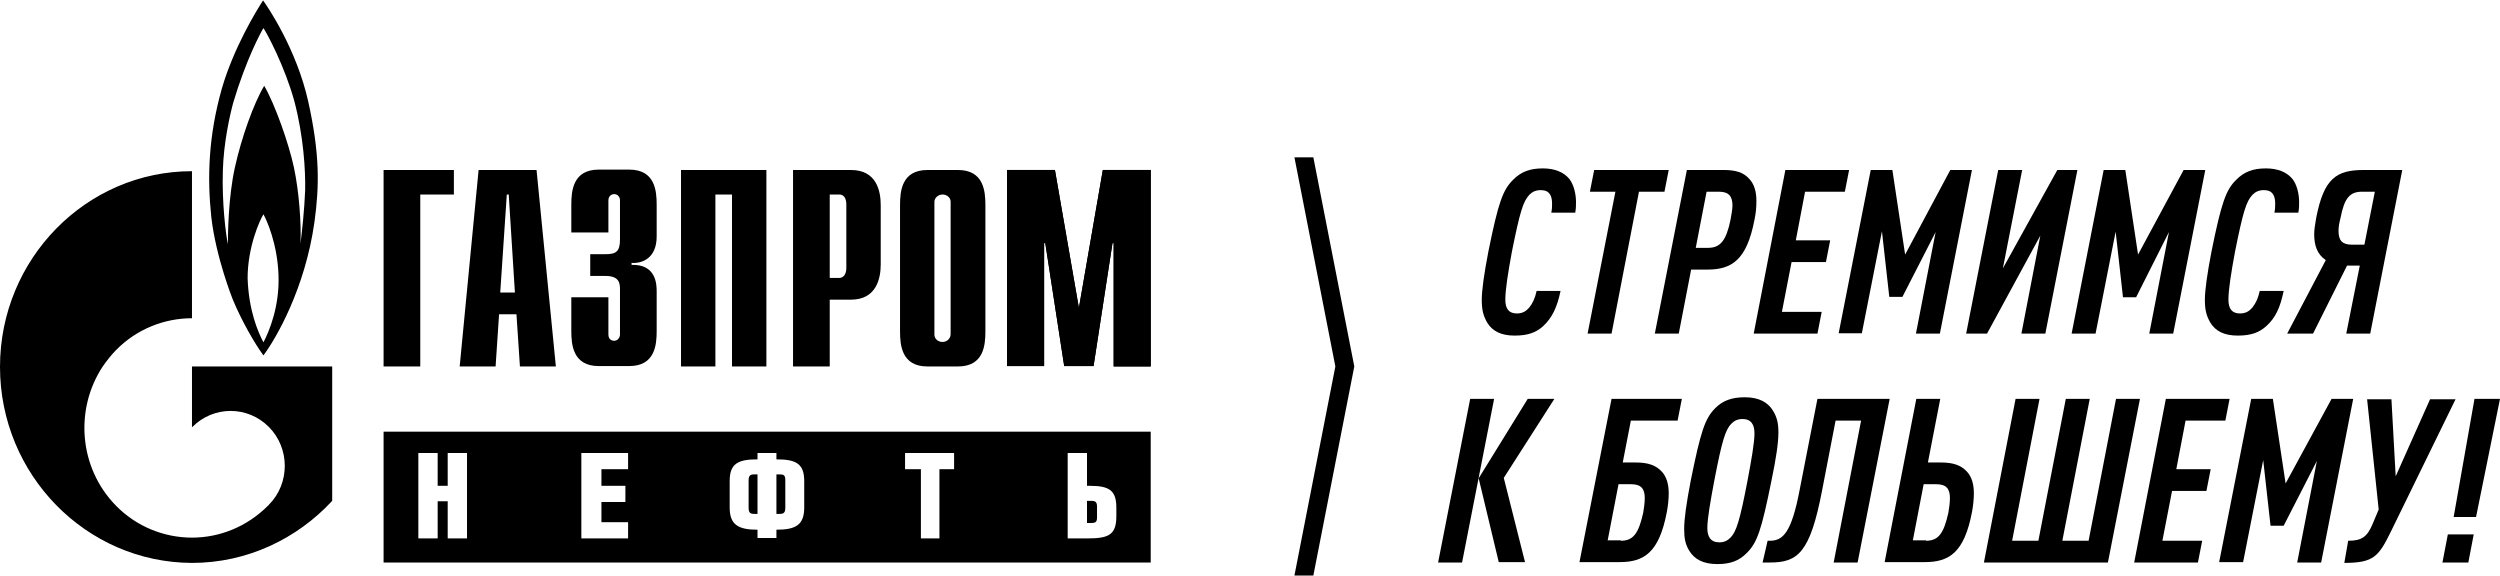 <?xml version="1.0" encoding="UTF-8"?> <svg xmlns="http://www.w3.org/2000/svg" width="139" height="32" viewBox="0 0 139 32" fill="none"><path d="M82.751 14C83.309 11.231 83.567 10.549 84.125 10C84.555 9.56 85.049 9.363 85.779 9.363C86.423 9.363 86.939 9.56 87.261 9.956C87.497 10.264 87.626 10.769 87.626 11.231C87.626 11.428 87.626 11.582 87.583 11.824H86.252C86.295 11.626 86.295 11.472 86.295 11.319C86.295 10.901 86.166 10.571 85.672 10.571C85.392 10.571 85.199 10.659 85.027 10.835C84.684 11.209 84.512 11.758 84.061 14C83.846 15.165 83.696 16.11 83.696 16.659C83.696 17.165 83.889 17.428 84.34 17.428C84.662 17.428 84.856 17.297 85.027 17.099C85.221 16.857 85.35 16.571 85.436 16.176H86.767C86.574 17.099 86.295 17.67 85.801 18.132C85.414 18.483 84.963 18.659 84.211 18.659C83.438 18.659 82.966 18.395 82.686 17.934C82.472 17.56 82.386 17.231 82.386 16.681C82.386 16.132 82.515 15.231 82.751 14Z" fill="black"></path><path d="M89.817 10.659H88.399L88.636 9.451H92.781L92.544 10.659H91.127L89.602 18.55H88.27L89.817 10.659Z" fill="black"></path><path d="M93.79 9.451H95.809C96.518 9.451 96.926 9.583 97.248 9.934C97.549 10.242 97.656 10.681 97.656 11.165C97.656 11.495 97.635 11.824 97.549 12.22C97.119 14.462 96.282 14.989 94.929 14.989H94.027L93.339 18.55H92.008L93.79 9.451ZM94.972 13.78C95.659 13.78 95.981 13.363 96.217 12.22C96.26 11.956 96.325 11.649 96.325 11.429C96.325 10.923 96.131 10.659 95.573 10.659H94.886L94.284 13.78H94.972Z" fill="black"></path><path d="M99.267 9.451H102.811L102.574 10.659H100.362L99.847 13.363H101.758L101.522 14.572H99.611L99.074 17.341H101.286L101.05 18.55H97.506L99.267 9.451Z" fill="black"></path><path d="M104.013 9.451H105.216L105.925 14.154L108.437 9.451H109.64L107.857 18.55H106.526L107.621 12.901L105.774 16.506H105.044L104.636 12.857L103.519 18.528H102.23L104.013 9.451Z" fill="black"></path><path d="M111.101 9.451H112.433L111.359 14.923L114.387 9.451H115.504L113.721 18.55H112.39L113.442 13.099L110.478 18.55H109.318L111.101 9.451Z" fill="black"></path><path d="M116.964 9.451H118.167L118.876 14.154L121.41 9.451H122.613L120.83 18.55H119.499L120.594 12.901L118.768 16.528H118.038L117.63 12.879L116.513 18.55H115.182L116.964 9.451Z" fill="black"></path><path d="M122.956 14C123.514 11.231 123.772 10.549 124.33 10C124.76 9.56 125.254 9.363 125.984 9.363C126.629 9.363 127.144 9.56 127.466 9.956C127.702 10.264 127.831 10.769 127.831 11.231C127.831 11.428 127.831 11.582 127.788 11.824H126.457C126.5 11.626 126.5 11.472 126.5 11.319C126.5 10.901 126.371 10.571 125.877 10.571C125.598 10.571 125.404 10.659 125.233 10.835C124.889 11.209 124.717 11.758 124.266 14C124.051 15.165 123.901 16.11 123.901 16.659C123.901 17.165 124.094 17.428 124.545 17.428C124.867 17.428 125.061 17.297 125.233 17.099C125.426 16.857 125.555 16.571 125.641 16.176H126.972C126.779 17.099 126.521 17.67 126.006 18.132C125.619 18.483 125.168 18.659 124.416 18.659C123.643 18.659 123.171 18.395 122.892 17.934C122.677 17.56 122.591 17.231 122.591 16.681C122.591 16.132 122.72 15.231 122.956 14Z" fill="black"></path><path d="M129.314 14.462C128.82 14.132 128.669 13.627 128.669 13.011C128.669 12.791 128.712 12.506 128.777 12.132C129.206 9.912 129.894 9.451 131.44 9.451H133.566L131.784 18.55H130.452L131.204 14.769H130.495L128.605 18.55H127.166L129.314 14.462ZM130.022 12.835C130.022 13.385 130.237 13.604 130.774 13.604H131.461L132.041 10.659H131.333C130.645 10.659 130.345 11.011 130.13 12.132C130.065 12.374 130.022 12.616 130.022 12.835Z" fill="black"></path><path d="M81.742 22.176H83.073L81.291 31.275H79.959L81.742 22.176ZM82.214 26.593L84.942 22.176H86.424L83.61 26.571L84.791 31.253H83.331L82.214 26.593Z" fill="black"></path><path d="M89.602 22.176H93.511L93.275 23.385H90.676L90.225 25.714H90.933C91.642 25.714 92.05 25.868 92.373 26.198C92.673 26.506 92.781 26.945 92.781 27.428C92.781 27.758 92.738 28.154 92.673 28.483C92.244 30.725 91.406 31.253 90.053 31.253H87.819L89.602 22.176ZM90.117 30.066C90.805 30.066 91.105 29.67 91.363 28.506C91.406 28.264 91.449 27.934 91.449 27.692C91.449 27.187 91.256 26.923 90.697 26.923H89.989L89.387 30.044H90.117V30.066Z" fill="black"></path><path d="M95.358 22.703C95.787 22.264 96.303 22.088 97.012 22.088C97.806 22.088 98.3 22.374 98.579 22.835C98.794 23.187 98.88 23.517 98.88 24.044C98.88 24.615 98.751 25.494 98.493 26.725C97.935 29.494 97.699 30.176 97.119 30.747C96.689 31.187 96.195 31.363 95.487 31.363C94.671 31.363 94.198 31.077 93.919 30.615C93.704 30.264 93.64 29.934 93.64 29.407C93.64 28.835 93.769 27.956 94.005 26.725C94.563 23.956 94.799 23.275 95.358 22.703ZM97.549 24.088C97.549 23.626 97.377 23.297 96.883 23.297C96.625 23.297 96.432 23.385 96.26 23.56C95.938 23.89 95.744 24.483 95.315 26.725C95.1 27.868 94.928 28.835 94.928 29.363C94.928 29.824 95.1 30.154 95.594 30.154C95.852 30.154 96.045 30.066 96.217 29.89C96.539 29.56 96.732 28.967 97.162 26.725C97.377 25.582 97.549 24.615 97.549 24.088Z" fill="black"></path><path d="M98.279 30.066H98.408C99.138 30.066 99.611 29.604 100.062 27.231L101.05 22.176H105.066L103.283 31.275H101.952L103.477 23.385H102.059L101.307 27.275C100.642 30.747 99.954 31.275 98.408 31.275H98L98.279 30.066Z" fill="black"></path><path d="M106.547 22.176H107.879L107.192 25.714H107.9C108.609 25.714 109.017 25.868 109.339 26.198C109.64 26.506 109.747 26.945 109.747 27.428C109.747 27.758 109.704 28.154 109.64 28.483C109.21 30.725 108.373 31.253 107.02 31.253H104.786L106.547 22.176ZM107.084 30.066C107.771 30.066 108.072 29.67 108.33 28.506C108.373 28.264 108.416 27.934 108.416 27.692C108.416 27.187 108.222 26.923 107.664 26.923H106.955L106.354 30.044H107.084V30.066Z" fill="black"></path><path d="M112.067 22.176H113.398L111.874 30.066H113.334L114.859 22.176H116.19L114.666 30.066H116.126L117.651 22.176H118.982L117.2 31.275H110.306L112.067 22.176Z" fill="black"></path><path d="M120.422 22.176H123.966L123.73 23.385H121.518L121.002 26.088H122.914L122.677 27.297H120.766L120.229 30.066H122.441L122.205 31.275H118.661L120.422 22.176Z" fill="black"></path><path d="M125.168 22.176H126.371L127.08 26.879L129.636 22.176H130.838L129.056 31.275H127.724L128.819 25.626L126.972 29.231H126.242L125.834 25.582L124.717 31.253H123.386L125.168 22.176Z" fill="black"></path><path d="M130.559 30.066C131.289 30.066 131.611 29.868 131.912 29.143L132.255 28.33L131.611 22.198H132.964L133.2 26.483L135.112 22.198H136.529L132.942 29.538C132.255 30.945 131.976 31.297 130.344 31.297L130.559 30.066Z" fill="black"></path><path d="M136.1 29.714H137.539L137.239 31.275H135.8L136.1 29.714ZM137.582 22.176H139L137.668 28.747H136.423L137.582 22.176Z" fill="black"></path><path fill-rule="evenodd" clip-rule="evenodd" d="M52.404 19.012C52.662 19.012 52.855 18.815 52.855 18.573V18.551V11.254V11.232V11.188C52.834 10.969 52.64 10.815 52.404 10.815C52.168 10.815 51.975 10.991 51.953 11.188V11.232V11.254V18.573V18.595C51.953 18.837 52.147 19.012 52.404 19.012ZM53.263 9.452C54.702 9.452 54.788 10.639 54.788 11.408V18.419C54.788 19.188 54.702 20.375 53.263 20.375H51.567C50.128 20.375 50.042 19.188 50.042 18.419V11.408C50.042 10.639 50.128 9.452 51.567 9.452H53.263ZM21.327 9.452H25.236V10.815H23.367V20.375H21.327V9.452ZM26.61 9.452H29.832L30.906 20.375H28.908L28.715 17.474H27.748L27.555 20.375H25.558L26.61 9.452ZM28.629 16.265L28.285 10.815H28.178L27.813 16.265H28.629ZM33.827 16.551V18.595C33.827 18.881 34.02 18.947 34.149 18.947C34.342 18.947 34.471 18.771 34.471 18.595V16.067C34.471 15.716 34.406 15.342 33.655 15.342H32.817V14.133H33.676C34.256 14.133 34.471 13.979 34.471 13.32V11.144C34.471 10.947 34.342 10.793 34.149 10.793C34.02 10.793 33.827 10.881 33.827 11.144V12.925H31.765V11.386C31.765 10.617 31.851 9.43 33.29 9.43H34.986C36.425 9.43 36.511 10.617 36.511 11.386V13.144C36.511 14.331 35.738 14.661 35.115 14.617V14.727C36.49 14.683 36.511 15.826 36.511 16.199V18.397C36.511 19.166 36.425 20.353 34.986 20.353H33.29C31.851 20.353 31.765 19.166 31.765 18.397V16.529H33.827V16.551ZM37.864 9.452H42.611V20.375H40.699V10.815H39.776V20.375H37.864V9.452ZM44.093 9.452H47.314C48.753 9.452 48.968 10.639 48.968 11.408V14.705C48.968 15.474 48.732 16.661 47.314 16.661H46.133V20.375H44.093V9.452ZM46.67 15.452C46.885 15.452 47.056 15.254 47.056 14.903V11.364C47.056 11.012 46.906 10.815 46.67 10.815H46.133V15.452H46.67ZM61.317 9.452H63.98V20.375H61.919V13.518H61.854L60.802 20.353H59.169L58.117 13.518H58.053V20.353H55.991V9.452H58.654L59.986 17.122L61.317 9.452ZM16.967 10.573C16.988 9.474 16.881 7.584 16.366 5.628C15.829 3.672 14.819 1.804 14.647 1.562C14.497 1.804 13.681 3.32 12.972 5.694C12.779 6.397 12.435 7.936 12.392 9.452C12.328 11.276 12.564 13.078 12.671 13.584C12.671 12.991 12.693 10.969 13.058 9.32C13.423 7.65 14.111 5.738 14.69 4.771C15.292 5.804 16.065 8.001 16.344 9.32C16.623 10.639 16.752 12.331 16.709 13.54C16.795 12.837 16.924 11.672 16.967 10.573ZM14.647 19.034C14.97 18.419 15.549 17.034 15.485 15.298C15.421 13.518 14.819 12.221 14.647 11.914C14.454 12.221 13.767 13.716 13.767 15.474C13.831 17.254 14.325 18.419 14.647 19.034ZM17.139 5.65C17.783 8.551 17.762 10.331 17.482 12.353C16.967 16.023 15.356 18.815 14.647 19.76C14.175 19.122 13.423 17.826 12.929 16.617C12.929 16.617 12.006 14.309 11.748 12.067C11.512 9.826 11.598 7.54 12.328 4.947C12.994 2.639 14.282 0.551 14.626 0.023C14.884 0.375 16.494 2.749 17.139 5.65ZM18.47 20.375V27.848C16.516 29.957 13.745 31.298 10.674 31.298C4.789 31.276 0 26.397 0 20.397C0 14.397 4.789 9.518 10.674 9.518V17.694C9.149 17.694 7.603 18.287 6.443 19.474C6.164 19.76 5.928 20.067 5.713 20.375C4.145 22.749 4.381 26.002 6.443 28.111C7.603 29.298 9.149 29.892 10.674 29.892C12.199 29.892 13.724 29.298 14.905 28.111C14.905 28.111 14.927 28.111 14.927 28.089L14.948 28.067C16.129 26.881 16.129 24.924 14.948 23.738C13.767 22.551 11.877 22.551 10.696 23.738C10.696 23.738 10.674 23.738 10.674 23.76V20.375H18.47ZM62.069 28.221C62.069 27.276 61.682 27.012 60.608 27.012H60.437V25.188H59.363V29.936H60.437C61.618 29.936 62.069 29.76 62.069 28.705V28.221ZM53.048 25.188H50.321V26.089H51.202V29.936H52.232V26.089H53.048V25.188ZM44.715 26.749C44.715 25.782 44.264 25.54 43.169 25.54V25.188H42.117V25.54C41.021 25.54 40.57 25.782 40.57 26.749V28.221C40.57 29.188 41.064 29.452 42.117 29.452V29.913H43.169V29.452C44.243 29.452 44.715 29.188 44.715 28.221V26.749ZM34.922 25.188H32.323V29.936H34.922V29.034H33.44V27.913H34.772V27.012H33.44V26.089H34.922V25.188ZM25.966 25.188H24.892V27.012H24.334V25.188H23.26V29.936H24.334V27.87H24.892V29.936H25.966V25.188ZM63.98 31.276H21.327V24.002H63.98V31.276ZM41.623 26.727C41.623 26.441 41.709 26.375 41.945 26.375H42.117V28.573H41.945C41.709 28.573 41.623 28.507 41.623 28.221V26.727ZM60.673 27.848C60.909 27.848 60.995 27.913 60.995 28.177V28.749C60.995 29.012 60.931 29.078 60.673 29.078H60.437V27.848H60.673ZM43.341 26.375C43.577 26.375 43.663 26.419 43.663 26.705V28.221C43.663 28.507 43.577 28.573 43.341 28.573H43.169V26.375H43.341Z" fill="black"></path><path fill-rule="evenodd" clip-rule="evenodd" d="M61.318 9.45H63.981V20.373H61.919V13.516H61.855L60.802 20.352H59.17L58.117 13.516H58.053V20.352H55.991V9.45H58.654L59.986 17.121L61.318 9.45Z" fill="black"></path><path d="M71.97 8.747L74.246 20.374L71.97 32H73.022L75.299 20.374L73.022 8.747H71.97Z" fill="black"></path></svg> 